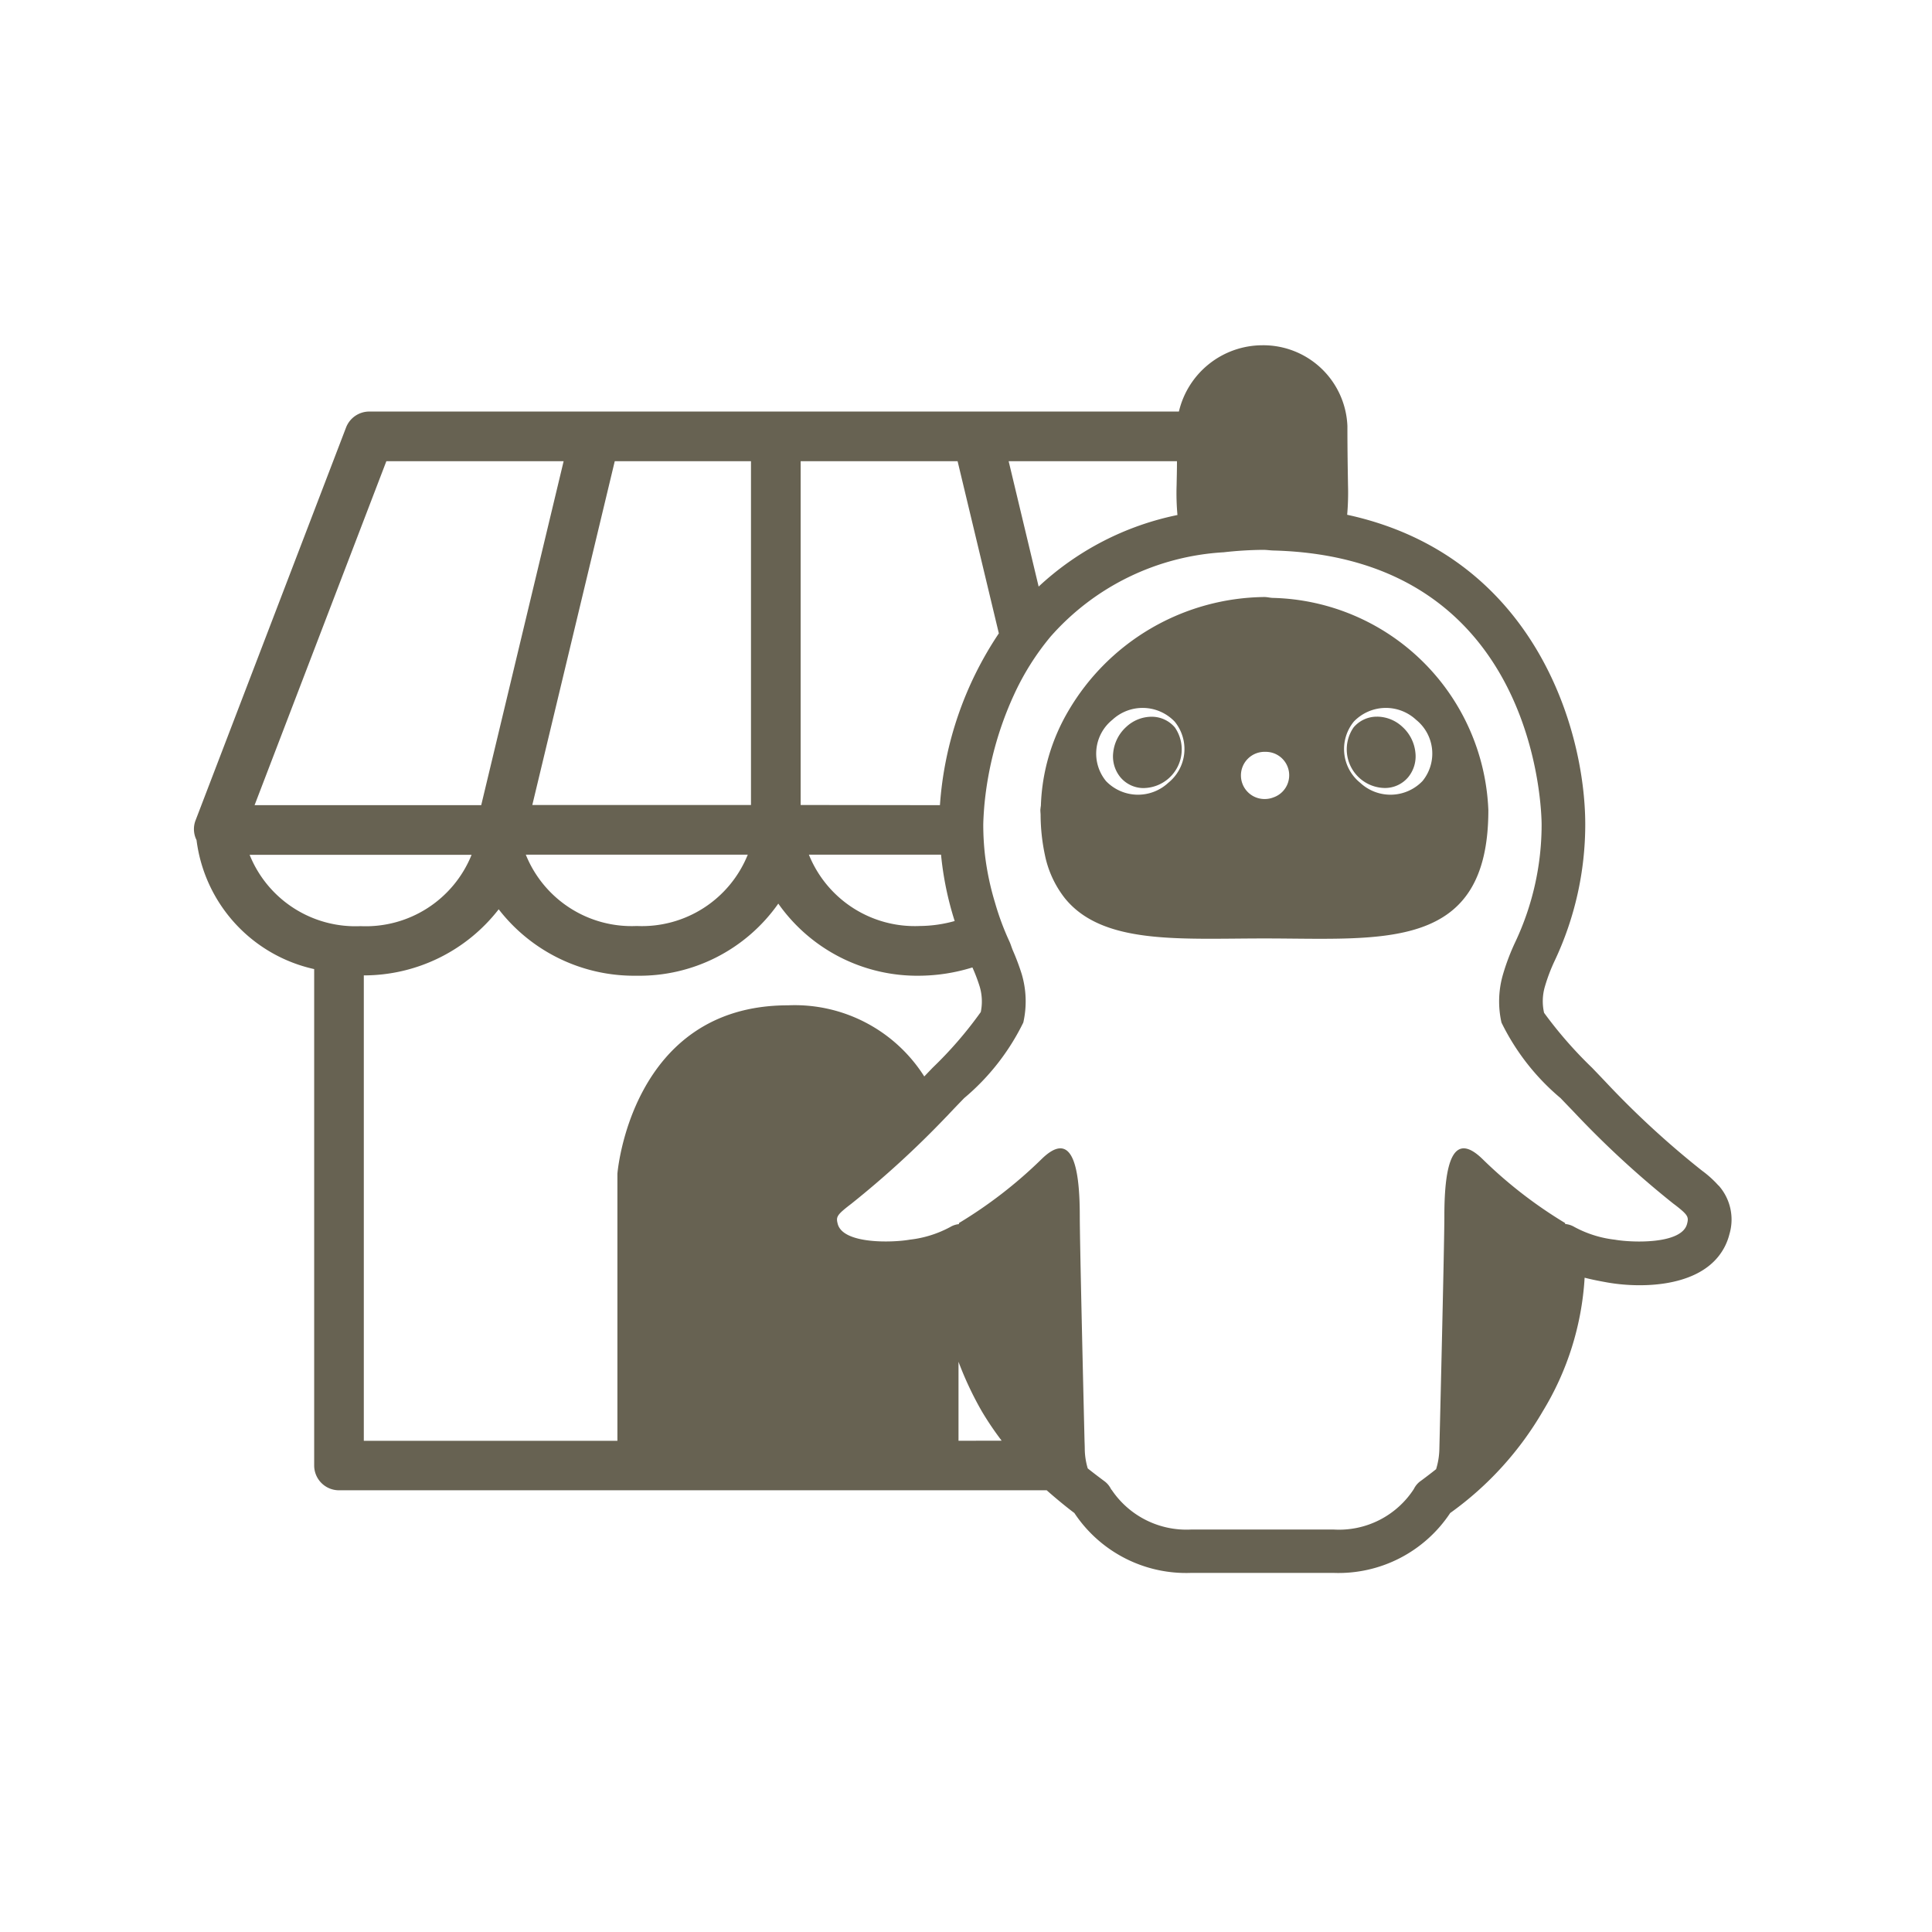 <svg xmlns="http://www.w3.org/2000/svg" xmlns:xlink="http://www.w3.org/1999/xlink" width="65" height="65" viewBox="0 0 65 65">
  <defs>
    <clipPath id="clip-path">
      <rect id="長方形_2922" data-name="長方形 2922" width="51.727" height="41.308" fill="#676252"/>
    </clipPath>
  </defs>
  <g id="グループ_2657" data-name="グループ 2657" transform="translate(-10459.476 73.537)">
    <g id="グループ_2654" data-name="グループ 2654" transform="translate(10459.476 -73.537)">
      <path id="パス_1709" data-name="パス 1709" d="M0,0H65V65H0Z" fill="#fff"/>
      <g id="グループ_2638" data-name="グループ 2638" transform="translate(6.523 11.617)">
        <g id="グループ_2568" data-name="グループ 2568" clip-path="url(#clip-path)">
          <path id="パス_1623" data-name="パス 1623" d="M51.294,28.271a3.574,3.574,0,0,0-.543-.493l-.074-.058a30.01,30.01,0,0,1-3.1-2.85c-.157-.167-.341-.359-.535-.561a14.176,14.176,0,0,1-1.616-1.85,1.75,1.75,0,0,1,.028-.886,5.9,5.9,0,0,1,.334-.877,10.75,10.75,0,0,0,1.023-4.571c0-3.258-1.754-9.067-8.01-10.422A8.581,8.581,0,0,0,38.829,4.7c-.007-.476-.02-1.106-.02-1.982A2.831,2.831,0,0,0,35.947,0,2.892,2.892,0,0,0,33.14,2.23H5.9a.838.838,0,0,0-.78.536L.047,16.009a.824.824,0,0,0,.042.638,5.1,5.1,0,0,0,3.958,4.341v16.7a.835.835,0,0,0,.835.835h23.81c.359.317.692.586.931.765a4.511,4.511,0,0,0,3.913,2.015h4.82a4.506,4.506,0,0,0,3.911-2.015,11.024,11.024,0,0,0,3.118-3.428,9.721,9.721,0,0,0,1.405-4.489c.252.065.506.114.764.16,1.1.194,2.91.167,3.741-.881a1.943,1.943,0,0,0,.366-.742,1.723,1.723,0,0,0-.366-1.642M33.075,3.9c0,.3-.008.57-.012.8a8.224,8.224,0,0,0,.028,1.011,9.694,9.694,0,0,0-4.67,2.408L27.412,3.9Zm-7.48,15.471a4.451,4.451,0,0,1-1.168.167,3.842,3.842,0,0,1-3.736-2.4h4.446a10.756,10.756,0,0,0,.458,2.229m-6.96-2.229a3.839,3.839,0,0,1-3.734,2.4,3.839,3.839,0,0,1-3.734-2.4Zm1.779-1.671V3.9h5.28l1.388,5.793A11.853,11.853,0,0,0,25.1,15.473Zm-1.671,0H11.386L14.16,3.9h4.583ZM6.476,3.9H12.44L9.667,15.473H2.042Zm-4.6,13.243H9.343a3.838,3.838,0,0,1-3.734,2.4,3.839,3.839,0,0,1-3.734-2.4M5.717,21.2a5.743,5.743,0,0,0,4.538-2.224A5.761,5.761,0,0,0,14.9,21.211a5.707,5.707,0,0,0,4.762-2.426,5.715,5.715,0,0,0,4.765,2.426,6.122,6.122,0,0,0,1.766-.279,5.824,5.824,0,0,1,.244.642,1.754,1.754,0,0,1,.037.859,13.357,13.357,0,0,1-1.622,1.876l-.279.291a5.159,5.159,0,0,0-4.585-2.393c-5.291,0-5.739,5.664-5.739,5.664v8.987H5.717ZM25.725,36.857V34.2a11.37,11.37,0,0,0,.782,1.662,10.256,10.256,0,0,0,.67.992Zm24.512-7.3c-.175.7-1.863.635-2.428.535a3.75,3.75,0,0,1-1.363-.428.734.734,0,0,0-.312-.1l0-.032a15.123,15.123,0,0,1-2.763-2.137c-1.011-1-1.3.117-1.3,1.9,0,1-.169,7.868-.169,7.868a2.448,2.448,0,0,1-.109.65c-.172.137-.331.257-.463.356l-.069.05a.719.719,0,0,0-.217.262,3,3,0,0,1-2.685,1.363h-4.82a3.03,3.03,0,0,1-2.645-1.312c-.01-.018-.03-.033-.04-.052a.723.723,0,0,0-.219-.262l-.067-.05c-.14-.105-.309-.232-.495-.381a2.372,2.372,0,0,1-.1-.625s0-.109-.008-.3c-.032-1.335-.16-6.7-.16-7.567,0-1.783-.292-2.9-1.3-1.9a15.147,15.147,0,0,1-2.765,2.137v.037l-.01,0a.708.708,0,0,0-.279.094,3.738,3.738,0,0,1-1.365.428c-.561.1-2.251.162-2.426-.535-.057-.224-.033-.291.386-.617l.082-.063a32.141,32.141,0,0,0,3.148-2.88c.04-.042.08-.08.119-.124.152-.162.331-.348.52-.543a7.777,7.777,0,0,0,1.99-2.543,3.231,3.231,0,0,0-.052-1.626,7.783,7.783,0,0,0-.3-.8c-.042-.1-.069-.2-.112-.294a9.048,9.048,0,0,1-.49-1.32,9.321,9.321,0,0,1-.336-1.6,9.037,9.037,0,0,1-.057-1.019c0-.053.007-.3.037-.652a11.442,11.442,0,0,1,.992-3.707A8.739,8.739,0,0,1,28.824,9.8a8.4,8.4,0,0,1,5.821-2.835,12.7,12.7,0,0,1,1.323-.082c.124,0,.227.018.348.022,8.905.231,9.027,8.852,9.027,9.223a9.262,9.262,0,0,1-.882,3.941,7.477,7.477,0,0,0-.416,1.093,3.231,3.231,0,0,0-.052,1.626,7.777,7.777,0,0,0,1.99,2.543c.189.2.368.381.52.543a31.944,31.944,0,0,0,3.265,3l.084.063c.419.326.443.393.386.617" transform="translate(0 -0.001)" fill="#676252"/>
          <path id="パス_1624" data-name="パス 1624" d="M24.884,5.1c-.1,0-.2-.03-.3-.03a7.737,7.737,0,0,0-6.59,3.824,6.7,6.7,0,0,0-.929,3.181c0,.027-.008.052-.01.079s-.008.057-.008.085c0,.058.007.107.008.164a6.606,6.606,0,0,0,.144,1.343,3.477,3.477,0,0,0,.673,1.459c1.275,1.572,3.873,1.352,6.712,1.352,4,0,7.535.458,7.535-4.317A7.438,7.438,0,0,0,24.884,5.1M19.471,9.2a1.493,1.493,0,0,1,2.093.06,1.457,1.457,0,0,1-.216,2.062,1.493,1.493,0,0,1-2.093-.06A1.459,1.459,0,0,1,19.471,9.2m5.413,2.613a.785.785,0,0,1-.267.053.794.794,0,1,1,0-1.587.788.788,0,0,1,.267,1.534m5.019-.551a1.493,1.493,0,0,1-2.093.06,1.459,1.459,0,0,1-.216-2.062,1.493,1.493,0,0,1,2.093-.06,1.459,1.459,0,0,1,.216,2.062" transform="translate(11.432 3.399)" fill="#676252"/>
          <path id="パス_1625" data-name="パス 1625" d="M19.55,9.879a1.3,1.3,0,0,0,1.041-2.038A1.019,1.019,0,0,0,19.8,7.48a1.256,1.256,0,0,0-.845.341,1.354,1.354,0,0,0-.439.864,1.105,1.105,0,0,0,.244.834,1.019,1.019,0,0,0,.794.361" transform="translate(12.414 5.017)" fill="#676252"/>
          <path id="パス_1626" data-name="パス 1626" d="M24.247,7.479a1.019,1.019,0,0,0-.794.361,1.3,1.3,0,0,0,1.041,2.038,1.019,1.019,0,0,0,.794-.361,1.105,1.105,0,0,0,.244-.834,1.347,1.347,0,0,0-.439-.864,1.256,1.256,0,0,0-.845-.341" transform="translate(15.564 5.016)" fill="#676252"/>
        </g>
      </g>
    </g>
  </g>
</svg>
